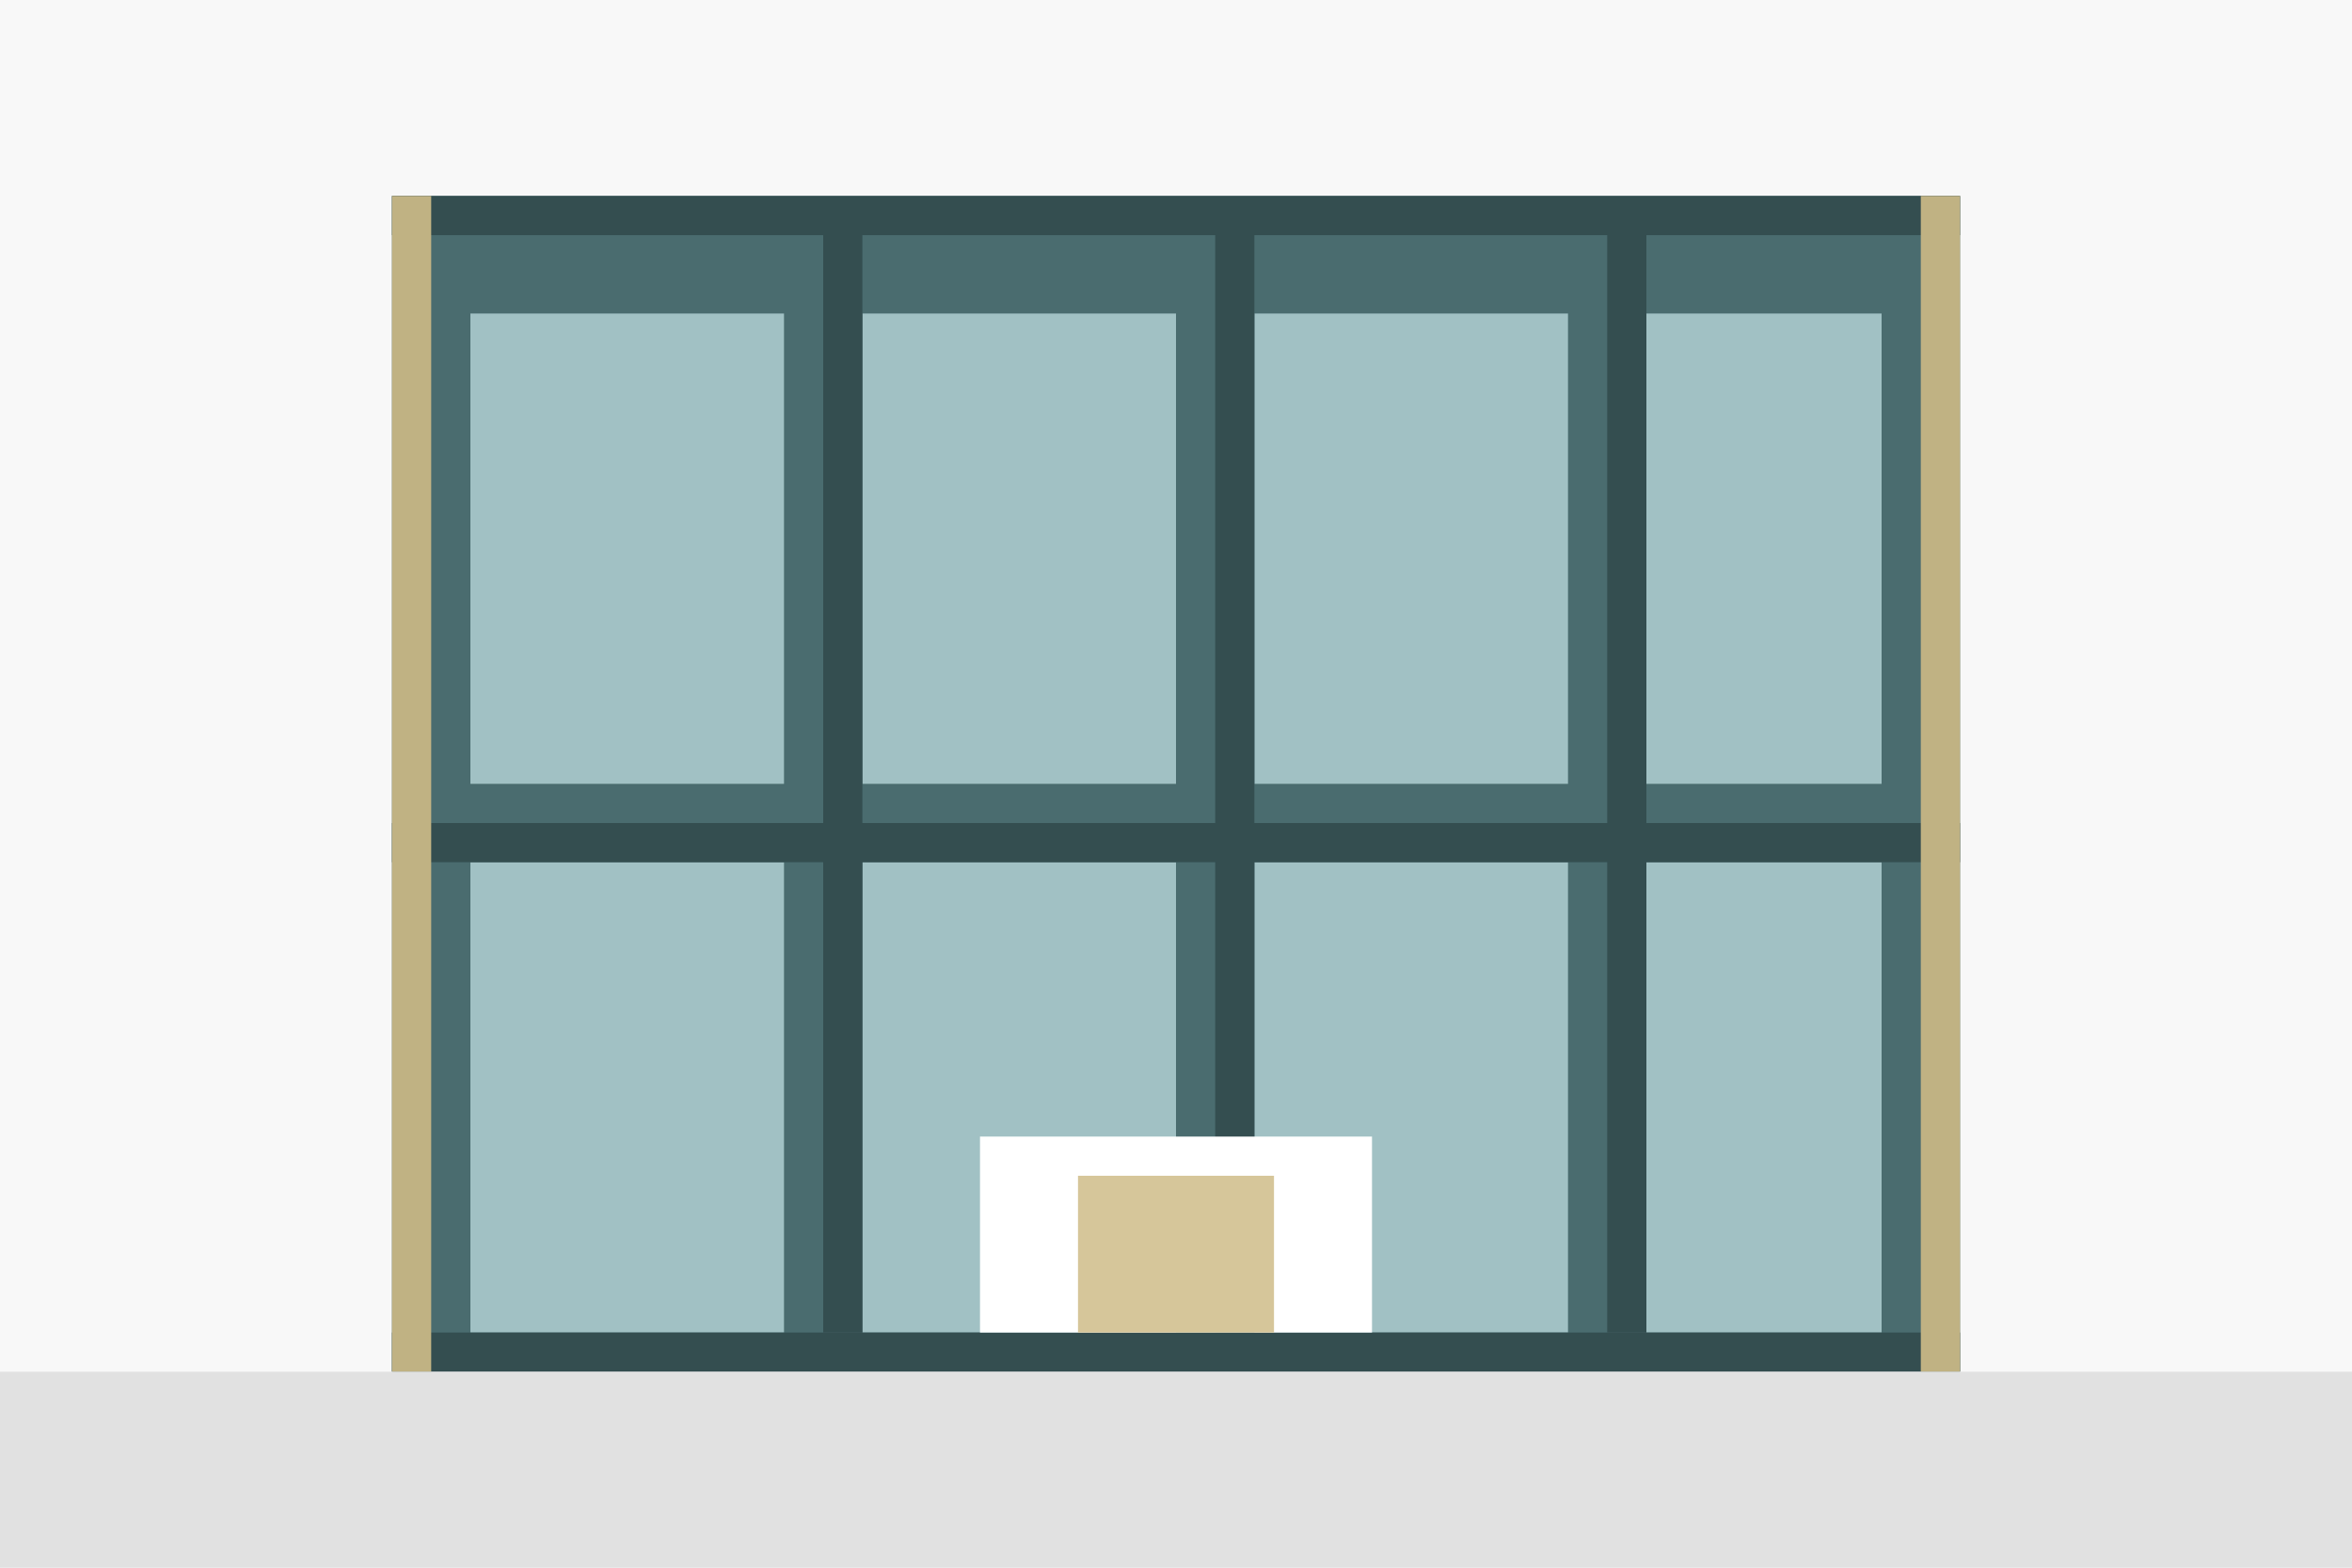 <svg xmlns="http://www.w3.org/2000/svg" width="600" height="400" viewBox="0 0 600 400">
  <!-- Background -->
  <rect width="600" height="400" fill="#f8f8f8"/>
  
  <!-- Modern Building -->
  <g transform="translate(100, 50)">
    <!-- Main Building Structure -->
    <rect width="400" height="300" fill="#4a6c6f"/>
    
    <!-- Glass Facades -->
    <g fill="#c6e6e8" opacity="0.7">
      <rect x="20" y="30" width="80" height="120"/>
      <rect x="120" y="30" width="80" height="120"/>
      <rect x="220" y="30" width="80" height="120"/>
      <rect x="320" y="30" width="60" height="120"/>
      
      <rect x="20" y="170" width="80" height="120"/>
      <rect x="120" y="170" width="80" height="120"/>
      <rect x="220" y="170" width="80" height="120"/>
      <rect x="320" y="170" width="60" height="120"/>
    </g>
    
    <!-- Floor Dividers -->
    <g fill="#344e50">
      <rect x="0" y="160" width="400" height="10"/>
      <rect x="0" y="0" width="400" height="10"/>
      <rect x="0" y="290" width="400" height="10"/>
    </g>
    
    <!-- Vertical Dividers -->
    <g fill="#344e50">
      <rect x="110" y="10" width="10" height="280"/>
      <rect x="210" y="10" width="10" height="280"/>
      <rect x="310" y="10" width="10" height="280"/>
    </g>
    
    <!-- Accent Elements -->
    <g fill="#c0b283">
      <rect x="0" y="0" width="10" height="300"/>
      <rect x="390" y="0" width="10" height="300"/>
    </g>
    
    <!-- Entrance -->
    <rect x="150" y="240" width="100" height="50" fill="#ffffff"/>
    <rect x="175" y="250" width="50" height="40" fill="#d6c69a"/>
  </g>
  
  <!-- Ground -->
  <rect width="600" height="50" y="350" fill="#e1e1e1"/>
</svg>

